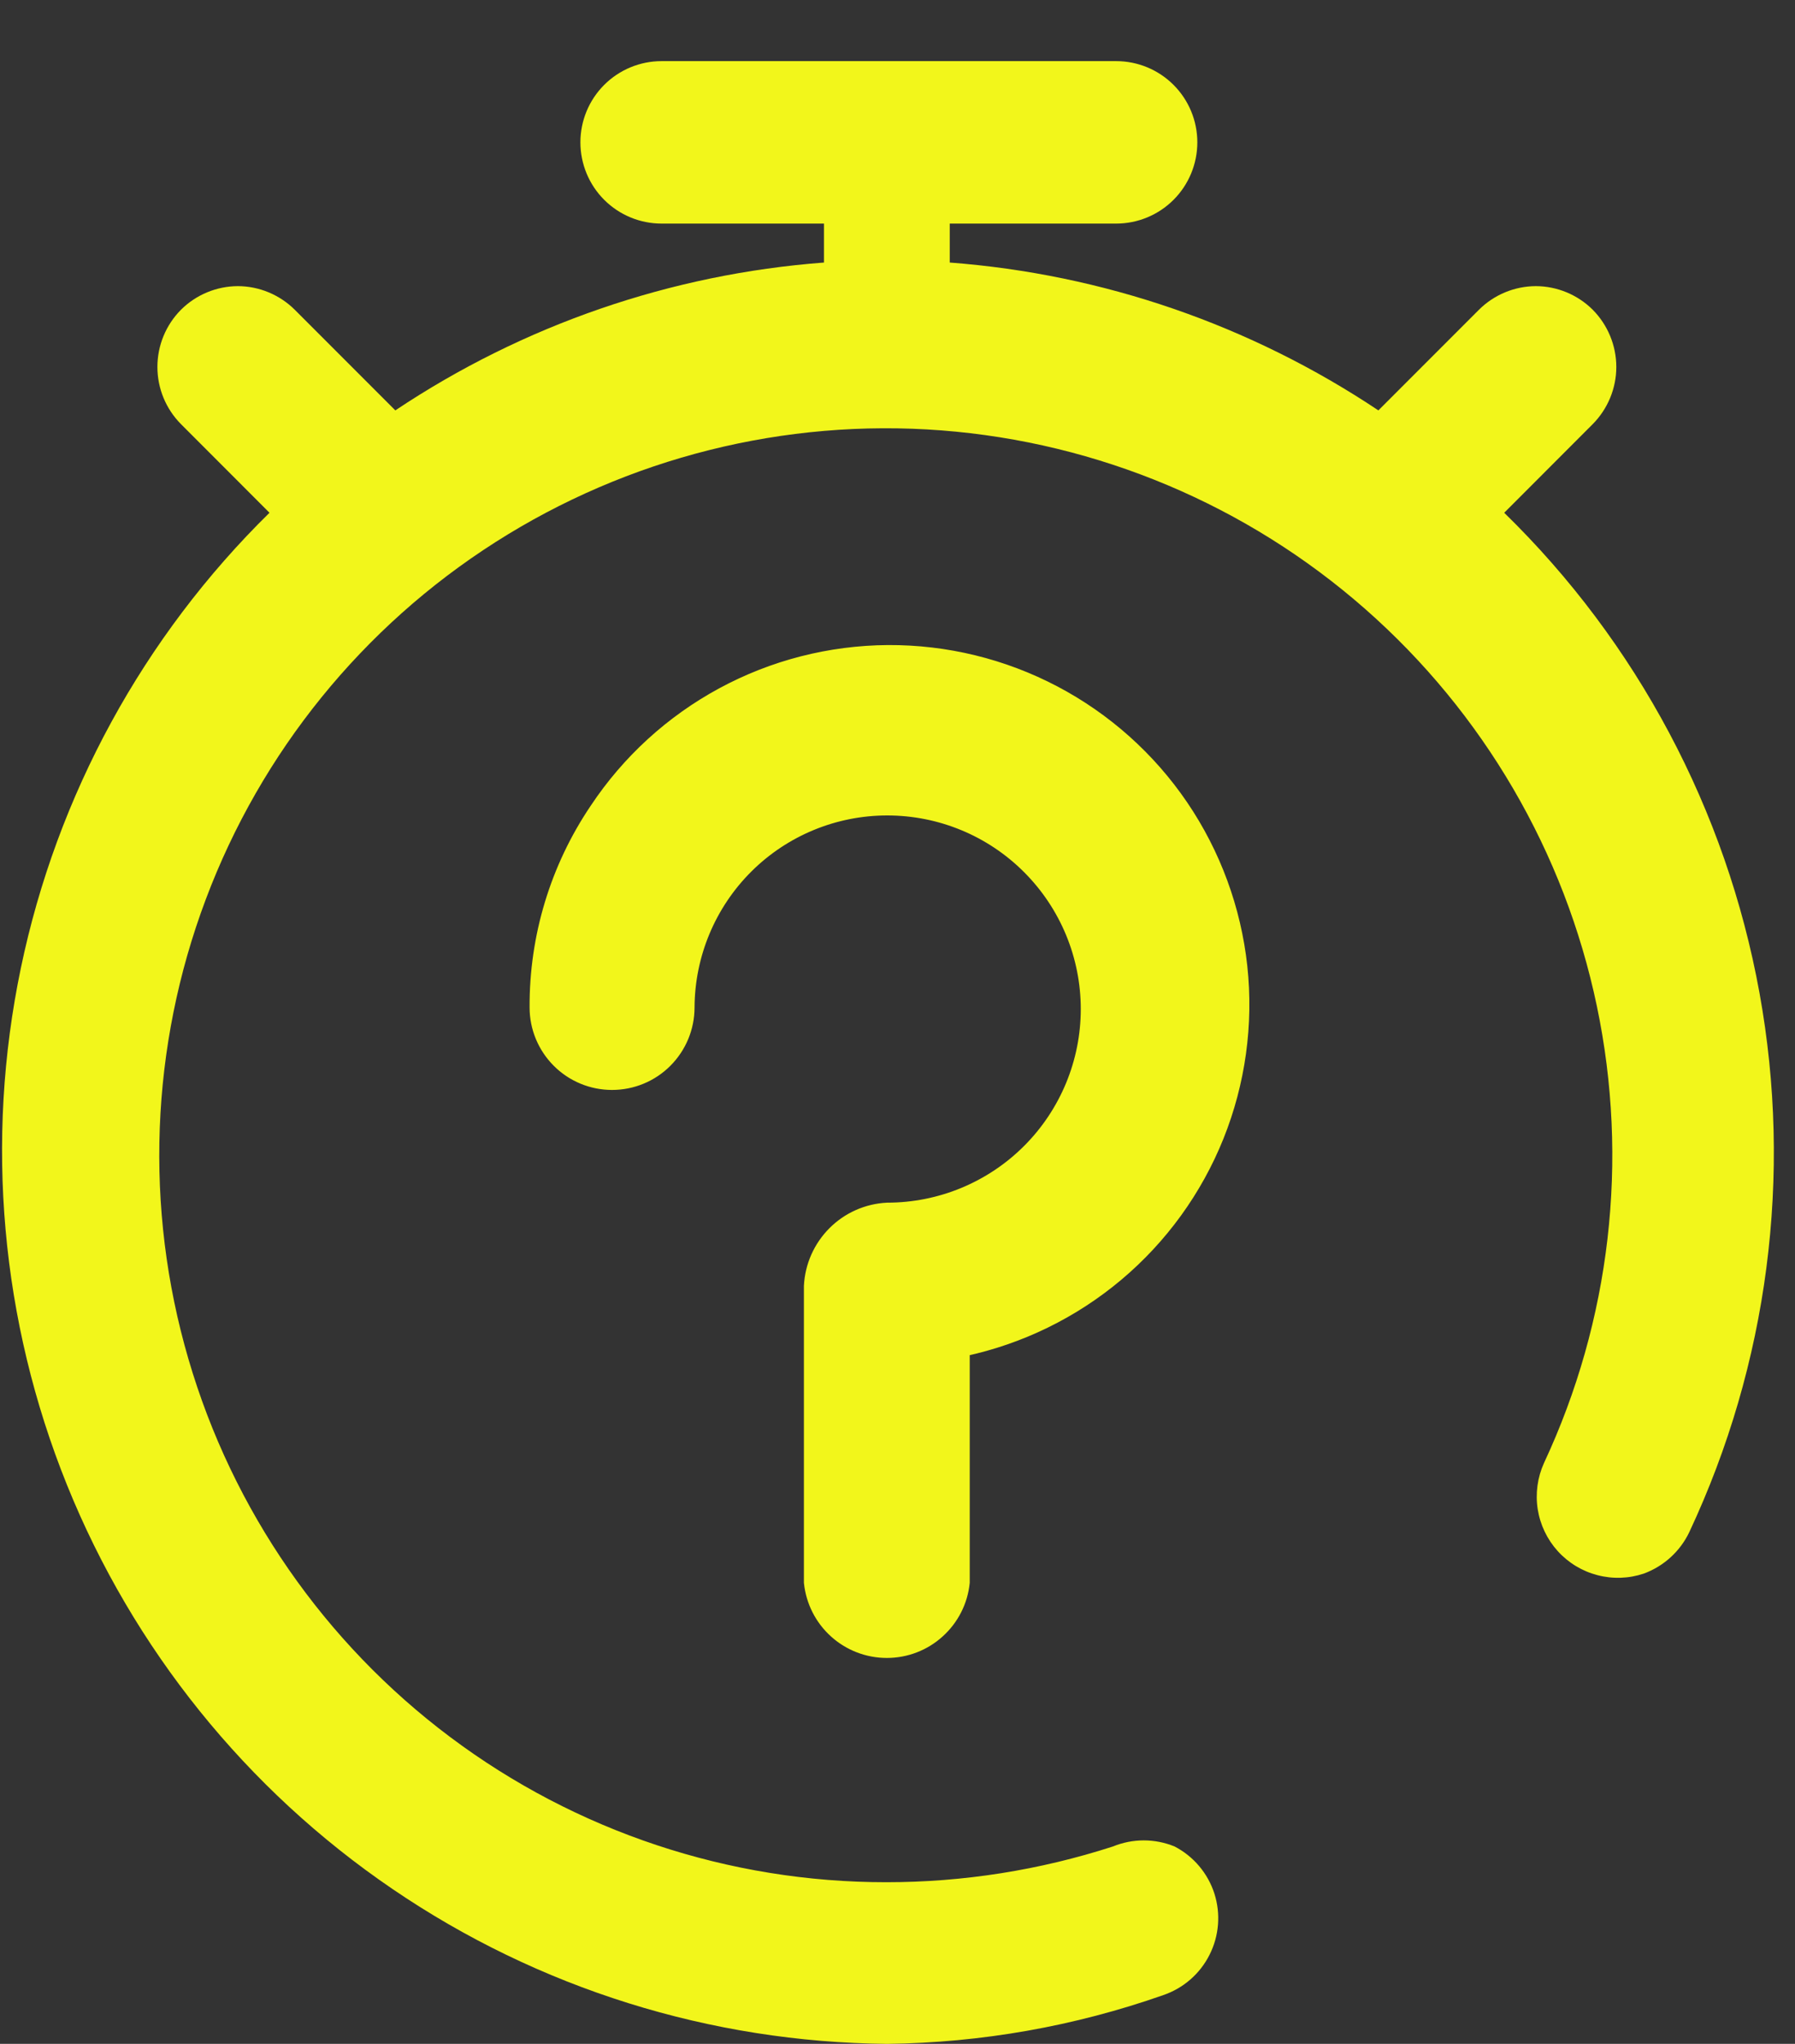 <svg width="29" height="33" viewBox="0 0 29 33" fill="none" xmlns="http://www.w3.org/2000/svg">
<rect x="0" y="0" width="29" height="33" fill="#333333" stroke="none"/>
<path d="M14.334 33C11.48 32.975 8.698 32.105 6.339 30.498C3.98 28.892 2.151 26.621 1.082 23.975C0.014 21.328 -0.246 18.424 0.337 15.63C0.919 12.836 2.317 10.278 4.354 8.279L2.925 6.849C2.68 6.603 2.543 6.271 2.543 5.925C2.543 5.578 2.68 5.246 2.925 5C3.169 4.758 3.499 4.621 3.843 4.62C4.187 4.621 4.516 4.758 4.761 5L6.387 6.626C8.451 5.248 10.836 4.426 13.312 4.239V3.61H10.688C10.341 3.61 10.007 3.472 9.761 3.226C9.515 2.98 9.377 2.646 9.377 2.298C9.377 1.95 9.515 1.617 9.761 1.371C10.007 1.125 10.341 0.987 10.688 0.987H18.033C18.381 0.987 18.714 1.125 18.96 1.371C19.206 1.617 19.344 1.95 19.344 2.298C19.344 2.646 19.206 2.98 18.96 3.226C18.714 3.472 18.381 3.61 18.033 3.61H15.344V4.239C17.819 4.426 20.204 5.248 22.269 6.626L23.895 5C24.139 4.758 24.469 4.621 24.813 4.62C25.157 4.621 25.487 4.758 25.731 5C25.975 5.246 26.113 5.578 26.113 5.925C26.113 6.271 25.975 6.603 25.731 6.849L24.302 8.279C26.448 10.371 27.89 13.081 28.426 16.03C28.962 18.98 28.565 22.024 27.292 24.738C27.144 25.048 26.88 25.288 26.557 25.407C26.315 25.488 26.055 25.497 25.808 25.432C25.561 25.368 25.338 25.233 25.166 25.043C24.995 24.854 24.883 24.619 24.843 24.366C24.804 24.114 24.839 23.856 24.944 23.623C26.02 21.321 26.32 18.732 25.799 16.245C25.278 13.758 23.964 11.508 22.054 9.831C20.145 8.155 17.743 7.144 15.209 6.949C12.676 6.755 10.148 7.388 8.005 8.753C5.861 10.118 4.219 12.142 3.325 14.52C2.43 16.898 2.331 19.503 3.044 21.942C3.756 24.381 5.24 26.523 7.274 28.047C9.307 29.57 11.78 30.392 14.321 30.39C15.564 30.39 16.798 30.195 17.98 29.813C18.3 29.682 18.658 29.682 18.977 29.813C19.283 29.972 19.514 30.245 19.62 30.574C19.724 30.901 19.696 31.256 19.541 31.562C19.387 31.869 19.118 32.102 18.793 32.213C17.36 32.716 15.854 32.982 14.334 33Z" fill="#F2F61B"/>
<path d="M9.626 13.066C8.988 14.01 8.65 15.126 8.656 16.266C8.656 16.593 8.786 16.906 9.017 17.137C9.248 17.369 9.562 17.498 9.888 17.498C10.215 17.498 10.529 17.369 10.76 17.137C10.991 16.906 11.121 16.593 11.121 16.266C11.125 15.416 11.465 14.602 12.067 14.002C12.669 13.402 13.485 13.066 14.334 13.066C15.19 13.066 16.011 13.405 16.616 14.011C17.221 14.616 17.561 15.436 17.561 16.292C17.561 17.148 17.221 17.968 16.616 18.573C16.011 19.178 15.19 19.518 14.334 19.518C14.009 19.534 13.701 19.67 13.471 19.901C13.241 20.131 13.104 20.439 13.088 20.764V25.551C13.12 25.858 13.264 26.142 13.493 26.348C13.722 26.555 14.02 26.669 14.328 26.669C14.636 26.669 14.934 26.555 15.162 26.348C15.391 26.142 15.536 25.858 15.567 25.551V21.8C16.482 21.605 17.336 21.188 18.052 20.586C18.768 19.984 19.325 19.215 19.674 18.346C20.022 17.478 20.152 16.537 20.052 15.607C19.951 14.677 19.623 13.785 19.097 13.011C18.571 12.238 17.862 11.605 17.034 11.17C16.206 10.735 15.283 10.51 14.347 10.515C13.411 10.521 12.491 10.756 11.668 11.201C10.845 11.646 10.144 12.286 9.626 13.066Z" fill="#F2F61B" stroke="#F2F61B" stroke-width="0.2"/>
</svg>
